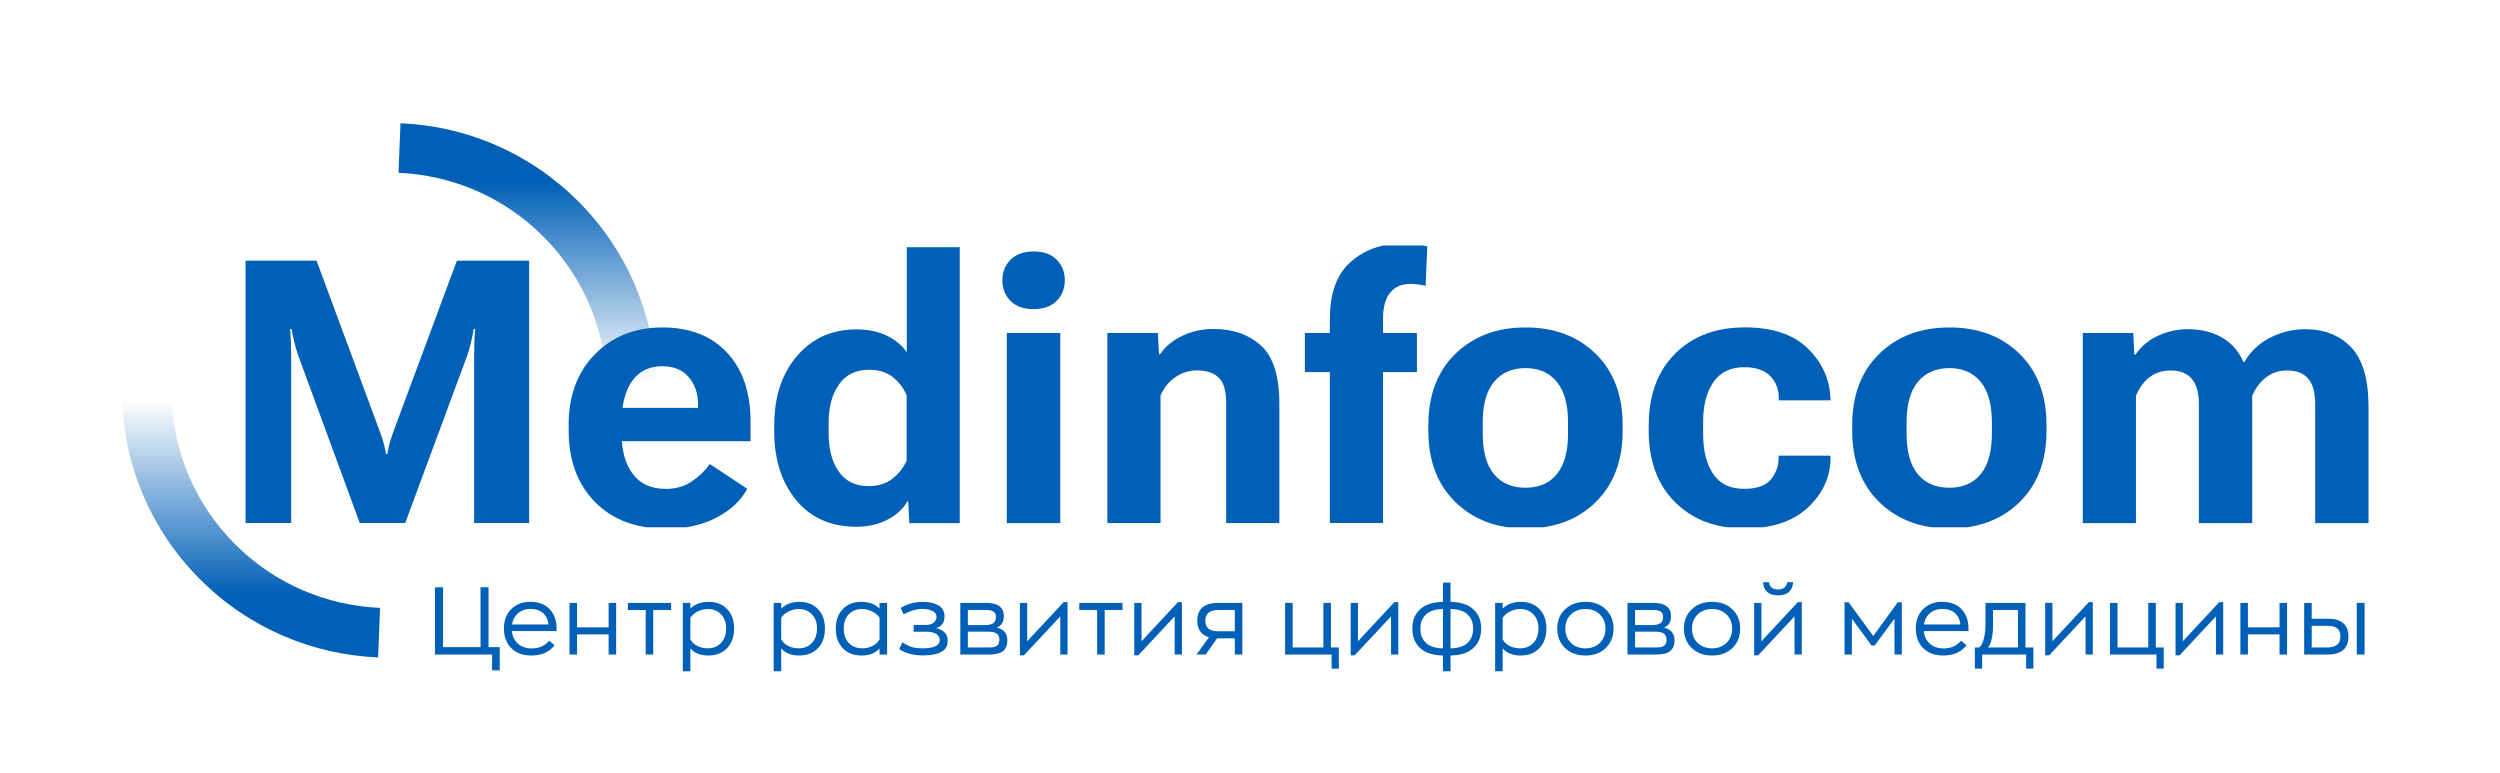 <svg width="275" height="85" viewBox="0 0 275 85" fill="none" xmlns="http://www.w3.org/2000/svg">
<g clip-path="url(#clip0_1043_3403)">
<path d="M62.549 46.759C62.549 43.522 63.516 40.922 65.45 38.961C67.383 36.999 69.857 36.019 72.858 36.019C75.879 36.019 78.246 36.939 79.973 38.786C81.7 40.633 82.561 43.172 82.561 46.41V48.532H66.543V44.865H76.779V44.408C76.779 43.26 76.439 42.285 75.759 41.486C75.079 40.687 74.105 40.284 72.845 40.284C71.391 40.284 70.277 40.835 69.517 41.936C68.757 43.038 68.377 44.542 68.377 46.443V47.713C68.377 49.56 68.784 51.038 69.604 52.133C70.424 53.228 71.631 53.778 73.238 53.778C74.338 53.778 75.299 53.503 76.112 52.946C76.926 52.388 77.579 51.757 78.079 51.044L82.194 53.758C81.54 55.028 80.427 56.076 78.866 56.908C77.306 57.741 75.459 58.158 73.338 58.158C69.977 58.158 67.343 57.17 65.43 55.202C63.516 53.234 62.556 50.628 62.556 47.391V46.759H62.549Z" fill="#005FB7"/>
<path d="M85.168 46.759C85.168 43.642 86.001 41.103 87.675 39.155C89.349 37.208 91.523 36.233 94.197 36.233C95.484 36.233 96.604 36.462 97.551 36.925C98.504 37.389 99.231 37.993 99.745 38.752V27.192H105.573V57.547H100.025L99.905 55.149H99.805C99.371 55.955 98.651 56.62 97.651 57.15C96.644 57.681 95.504 57.943 94.217 57.943C91.396 57.943 89.182 56.962 87.575 55.008C85.968 53.053 85.161 50.514 85.161 47.397V46.759H85.168ZM92.263 51.871C93.003 52.939 94.11 53.476 95.577 53.476C96.597 53.476 97.464 53.201 98.164 52.657C98.865 52.106 99.385 51.448 99.731 50.662V43.488C99.405 42.709 98.905 42.044 98.224 41.493C97.551 40.942 96.671 40.673 95.597 40.673C94.143 40.673 93.036 41.211 92.283 42.292C91.529 43.367 91.149 44.764 91.149 46.484V47.693C91.149 49.406 91.516 50.803 92.263 51.871Z" fill="#005FB7"/>
<path d="M111.154 28.576C111.754 27.971 112.601 27.662 113.702 27.662C114.802 27.662 115.649 27.964 116.242 28.576C116.836 29.187 117.129 29.939 117.129 30.832C117.129 31.726 116.829 32.485 116.236 33.09C115.635 33.701 114.789 34.003 113.688 34.003C112.588 34.003 111.741 33.701 111.148 33.09C110.554 32.485 110.261 31.726 110.261 30.832C110.261 29.939 110.554 29.187 111.154 28.576ZM110.748 36.629H116.629V57.546H110.748V36.629Z" fill="#005FB7"/>
<path d="M121.811 36.63H127.359L127.499 38.967H127.599C128.139 38.161 128.932 37.496 129.993 36.972C131.046 36.449 132.213 36.187 133.487 36.187C135.627 36.187 137.368 36.798 138.715 38.02C140.062 39.243 140.729 41.386 140.729 44.455V57.54H134.88V44.274C134.88 42.964 134.6 42.05 134.047 41.527C133.487 41.003 132.7 40.741 131.673 40.741C130.833 40.741 130.053 40.983 129.319 41.466C128.592 41.95 128.039 42.628 127.659 43.501V57.54H121.811V36.63Z" fill="#005FB7"/>
<path d="M143.536 36.63H148.537H149.304H155.859V40.928H143.536V36.63ZM146.297 34.944C146.297 32.223 147.05 30.181 148.557 28.831C150.064 27.474 151.978 26.796 154.286 26.796C154.799 26.796 155.286 26.823 155.753 26.877C156.219 26.93 156.633 27.011 157 27.112L156.819 31.431C156.573 31.377 156.299 31.33 156.013 31.29C155.726 31.249 155.426 31.229 155.126 31.229C154.179 31.229 153.445 31.552 152.919 32.19C152.392 32.834 152.132 33.795 152.132 35.071V38.403V38.84V57.533H146.283V34.944H146.297Z" fill="#005FB7"/>
<path d="M157.119 46.759C157.119 43.468 158.113 40.855 160.093 38.92C162.074 36.986 164.648 36.019 167.809 36.019C170.983 36.019 173.557 36.986 175.53 38.92C177.504 40.855 178.491 43.468 178.491 46.759V47.391C178.491 50.682 177.504 53.295 175.53 55.229C173.557 57.164 170.983 58.131 167.809 58.131C164.648 58.131 162.074 57.164 160.093 55.229C158.113 53.295 157.119 50.682 157.119 47.391V46.759ZM163.101 47.726C163.101 49.668 163.507 51.145 164.328 52.146C165.148 53.154 166.308 53.651 167.802 53.651C169.296 53.651 170.449 53.147 171.263 52.146C172.076 51.139 172.483 49.668 172.483 47.726V46.416C172.483 44.475 172.07 42.998 171.243 41.997C170.416 40.989 169.269 40.492 167.802 40.492C166.335 40.492 165.181 40.996 164.348 41.997C163.514 43.004 163.101 44.475 163.101 46.416V47.726Z" fill="#005FB7"/>
<path d="M181.366 46.759C181.366 43.454 182.333 40.841 184.26 38.907C186.187 36.979 188.741 36.012 191.915 36.012C194.936 36.012 197.23 36.771 198.81 38.289C200.391 39.807 201.231 41.607 201.338 43.683L201.378 44.039H195.67V43.783C195.67 42.816 195.356 42.01 194.723 41.365C194.089 40.72 193.142 40.391 191.869 40.391C190.375 40.391 189.241 40.935 188.481 42.023C187.721 43.112 187.341 44.576 187.341 46.416V47.726C187.341 49.567 187.708 51.031 188.441 52.126C189.175 53.221 190.308 53.772 191.849 53.772C193.249 53.772 194.236 53.422 194.803 52.73C195.37 52.038 195.65 51.239 195.65 50.339V50.124H201.358V50.359C201.358 52.435 200.538 54.248 198.897 55.8C197.257 57.352 194.929 58.131 191.909 58.131C188.735 58.131 186.181 57.164 184.253 55.236C182.326 53.308 181.359 50.688 181.359 47.384V46.759H181.366Z" fill="#005FB7"/>
<path d="M203.744 46.759C203.744 43.468 204.738 40.855 206.718 38.92C208.699 36.986 211.273 36.019 214.434 36.019C217.608 36.019 220.182 36.986 222.155 38.92C224.129 40.855 225.116 43.468 225.116 46.759V47.391C225.116 50.682 224.129 53.295 222.155 55.229C220.182 57.164 217.608 58.131 214.434 58.131C211.273 58.131 208.699 57.164 206.718 55.229C204.738 53.295 203.744 50.682 203.744 47.391V46.759ZM209.726 47.726C209.726 49.668 210.132 51.145 210.953 52.146C211.773 53.154 212.933 53.651 214.427 53.651C215.921 53.651 217.074 53.147 217.888 52.146C218.701 51.139 219.108 49.668 219.108 47.726V46.416C219.108 44.475 218.695 42.998 217.868 41.997C217.041 40.989 215.894 40.492 214.427 40.492C212.96 40.492 211.806 40.996 210.973 41.997C210.139 43.004 209.726 44.475 209.726 46.416V47.726Z" fill="#005FB7"/>
<path d="M229.11 36.629H234.658L234.778 39.007H234.898C235.512 38.107 236.339 37.415 237.366 36.938C238.393 36.455 239.493 36.213 240.66 36.213C242.107 36.213 243.36 36.522 244.427 37.133C245.494 37.751 246.281 38.651 246.781 39.84H246.861C247.555 38.651 248.515 37.751 249.735 37.133C250.956 36.522 252.236 36.213 253.57 36.213C255.657 36.213 257.337 36.871 258.618 38.194C259.898 39.518 260.538 41.714 260.538 44.797V57.546H254.67V44.441C254.67 43.185 254.417 42.258 253.903 41.654C253.39 41.049 252.629 40.754 251.623 40.754C250.742 40.74 249.975 40.982 249.309 41.479C248.648 41.976 248.122 42.661 247.742 43.528V57.546H241.88V44.502C241.88 43.219 241.62 42.272 241.1 41.667C240.58 41.063 239.806 40.754 238.766 40.754C237.886 40.754 237.126 40.989 236.485 41.466C235.845 41.943 235.332 42.628 234.952 43.528V57.546H229.104V36.629H229.11Z" fill="#005FB7"/>
</g>
<path d="M27.018 28.677H34.82L41.744 47.37C41.92 47.82 42.061 48.237 42.169 48.626C42.284 49.016 42.378 49.459 42.459 49.943H42.601C42.682 49.452 42.783 49.009 42.897 48.613C43.019 48.217 43.154 47.8 43.316 47.363L50.261 28.67H58.203V57.533H52.155V39.115C52.155 38.665 52.162 38.175 52.182 37.637C52.202 37.1 52.229 36.616 52.27 36.18H52.108C52.041 36.616 51.946 37.1 51.818 37.637C51.69 38.175 51.548 38.665 51.393 39.115L44.57 57.533H39.573L32.81 39.115C32.648 38.665 32.507 38.175 32.372 37.637C32.237 37.1 32.143 36.616 32.075 36.18H31.913C31.954 36.616 31.981 37.1 32.001 37.637C32.021 38.175 32.028 38.665 32.028 39.115V57.533H27.012V28.677H27.018Z" fill="#005FB7"/>
<path d="M25.868 59.872C21.413 55.417 19.081 49.646 18.872 43.804L13.419 44.004C13.68 51.171 16.539 58.257 22.011 63.729C27.445 69.163 34.474 72.022 41.589 72.316L41.808 66.864C36.013 66.626 30.29 64.294 25.868 59.872Z" fill="url(#paint0_linear_1043_3403)"/>
<path d="M59.742 25.997C64.183 30.438 66.51 36.185 66.738 41.998L72.191 41.799C71.915 34.655 69.051 27.593 63.599 22.14C58.175 16.716 51.159 13.852 44.054 13.557L43.835 19.01C49.62 19.257 55.33 21.584 59.742 25.997Z" fill="url(#paint1_linear_1043_3403)"/>
<path d="M54.969 71.181V73.733H54.13V72H47.85V64.597H48.733V71.181H52.859V64.597H53.741V71.181H54.969ZM61.229 69.186V69.417H56.305C56.368 70.005 56.595 70.471 56.987 70.814C57.379 71.156 57.873 71.328 58.468 71.328C59.294 71.328 59.941 71.044 60.41 70.478L61.009 70.971C60.442 71.727 59.581 72.105 58.426 72.105C57.523 72.105 56.798 71.839 56.252 71.307C55.706 70.768 55.433 70.047 55.433 69.144C55.433 68.255 55.699 67.544 56.231 67.013C56.763 66.474 57.456 66.204 58.31 66.204C59.248 66.204 59.969 66.477 60.473 67.023C60.977 67.562 61.229 68.283 61.229 69.186ZM58.321 66.981C57.803 66.981 57.362 67.135 56.998 67.443C56.634 67.744 56.41 68.16 56.326 68.692H60.337C60.281 68.168 60.081 67.751 59.738 67.443C59.402 67.135 58.93 66.981 58.321 66.981ZM66.949 66.32H67.778V72H66.949V69.784H63.473V72H62.644V66.32H63.473V69.007H66.949V66.32ZM73.819 66.32V67.097H71.856V72H71.026V67.097H69.063V66.32H73.819ZM75.11 73.838V66.32H75.939V66.95C76.43 66.453 77.102 66.204 77.956 66.204C78.796 66.204 79.471 66.47 79.982 67.002C80.493 67.527 80.749 68.237 80.749 69.133C80.749 70.05 80.49 70.775 79.972 71.307C79.46 71.839 78.771 72.105 77.903 72.105C77.049 72.105 76.394 71.846 75.939 71.328V73.838H75.11ZM77.829 71.317C78.445 71.317 78.939 71.121 79.31 70.73C79.688 70.338 79.877 69.805 79.877 69.133C79.877 68.475 79.688 67.954 79.31 67.569C78.939 67.184 78.456 66.992 77.861 66.992C77.504 66.992 77.147 67.076 76.79 67.243C76.433 67.412 76.15 67.646 75.939 67.947V70.341C76.135 70.67 76.405 70.915 76.748 71.076C77.098 71.237 77.459 71.317 77.829 71.317ZM85.105 73.838V66.32H85.935V66.95C86.425 66.453 87.097 66.204 87.951 66.204C88.791 66.204 89.466 66.47 89.977 67.002C90.488 67.527 90.744 68.237 90.744 69.133C90.744 70.05 90.485 70.775 89.967 71.307C89.456 71.839 88.766 72.105 87.898 72.105C87.044 72.105 86.39 71.846 85.935 71.328V73.838H85.105ZM87.825 71.317C88.441 71.317 88.934 71.121 89.305 70.73C89.683 70.338 89.872 69.805 89.872 69.133C89.872 68.475 89.683 67.954 89.305 67.569C88.934 67.184 88.451 66.992 87.856 66.992C87.499 66.992 87.142 67.076 86.785 67.243C86.428 67.412 86.145 67.646 85.935 67.947V70.341C86.131 70.67 86.4 70.915 86.743 71.076C87.093 71.237 87.454 71.317 87.825 71.317ZM94.786 72.105C93.918 72.105 93.225 71.839 92.707 71.307C92.196 70.775 91.94 70.05 91.94 69.133C91.94 68.237 92.196 67.527 92.707 67.002C93.218 66.47 93.893 66.204 94.733 66.204C95.587 66.204 96.259 66.453 96.749 66.95V66.32H97.579V72H96.749V71.328C96.294 71.846 95.64 72.105 94.786 72.105ZM94.859 71.317C95.23 71.317 95.587 71.237 95.93 71.076C96.28 70.915 96.553 70.67 96.749 70.341V67.947C96.539 67.646 96.256 67.412 95.899 67.243C95.542 67.076 95.185 66.992 94.828 66.992C94.233 66.992 93.746 67.184 93.368 67.569C92.997 67.954 92.812 68.475 92.812 69.133C92.812 69.805 92.997 70.338 93.368 70.73C93.746 71.121 94.243 71.317 94.859 71.317ZM102.987 69.091C103.827 69.294 104.247 69.763 104.247 70.499C104.247 71.562 103.344 72.094 101.538 72.094C100.467 72.094 99.592 71.864 98.913 71.401L99.27 70.645C99.62 70.891 99.956 71.066 100.278 71.171C100.6 71.269 100.992 71.317 101.454 71.317C102.735 71.317 103.375 71.01 103.375 70.394C103.375 70.127 103.253 69.91 103.008 69.743C102.77 69.575 102.402 69.49 101.905 69.49H100.498V68.745H101.821C102.22 68.745 102.518 68.657 102.714 68.483C102.917 68.308 103.018 68.105 103.018 67.874C103.018 67.566 102.868 67.341 102.567 67.201C102.266 67.055 101.909 66.981 101.496 66.981C100.81 66.981 100.113 67.184 99.406 67.59L99.06 66.876C99.809 66.428 100.635 66.204 101.538 66.204C101.846 66.204 102.129 66.232 102.388 66.288C102.654 66.337 102.903 66.421 103.134 66.54C103.372 66.652 103.557 66.817 103.69 67.034C103.83 67.251 103.9 67.51 103.9 67.811C103.9 68.462 103.596 68.888 102.987 69.091ZM109.635 69.028C110.419 69.218 110.811 69.686 110.811 70.436C110.811 70.954 110.654 71.346 110.339 71.612C110.031 71.871 109.506 72 108.764 72H105.635V66.32H108.48C109.775 66.32 110.423 66.806 110.423 67.779C110.423 68.423 110.16 68.84 109.635 69.028ZM106.464 67.097V68.755H108.375C108.76 68.755 109.051 68.692 109.247 68.567C109.45 68.433 109.551 68.181 109.551 67.811C109.551 67.335 109.191 67.097 108.47 67.097H106.464ZM108.774 71.223C109.194 71.223 109.492 71.16 109.667 71.034C109.842 70.901 109.929 70.68 109.929 70.373C109.929 70.064 109.835 69.841 109.646 69.701C109.464 69.553 109.121 69.48 108.617 69.48H106.464V71.223H108.774ZM117 66.236H117.431V72H116.633V67.8L112.632 72.084H112.191V66.32H112.989V70.54L117 66.236ZM123.479 66.32V67.097H121.516V72H120.686V67.097H118.723V66.32H123.479ZM129.579 66.236H130.01V72H129.212V67.8L125.211 72.084H124.77V66.32H125.568V70.54L129.579 66.236ZM134.032 66.32H136.657V72H135.828V70.215H133.896H133.885L132.625 72H131.617L132.993 70.1C132.132 69.847 131.701 69.239 131.701 68.272C131.701 66.971 132.478 66.32 134.032 66.32ZM135.828 69.438V67.097H134.064C133.077 67.097 132.583 67.485 132.583 68.262C132.583 69.046 133.042 69.438 133.959 69.438H135.828ZM146.402 71.223H147.274V73.543H146.476V72H141.362V66.32H142.192V71.223H145.573V66.32H146.402V71.223ZM153.384 66.236H153.814V72H153.016V67.8L149.016 72.084H148.575V66.32H149.373V70.54L153.384 66.236ZM162.929 69.144C162.929 70.04 162.642 70.754 162.068 71.286C161.501 71.811 160.665 72.084 159.559 72.105V73.838H158.729V72.105C157.623 72.084 156.783 71.811 156.209 71.286C155.642 70.754 155.359 70.04 155.359 69.144C155.359 68.255 155.642 67.548 156.209 67.023C156.783 66.498 157.623 66.225 158.729 66.204V64.083H159.559V66.204C160.665 66.225 161.501 66.498 162.068 67.023C162.642 67.548 162.929 68.255 162.929 69.144ZM156.241 69.144C156.241 69.809 156.451 70.338 156.871 70.73C157.291 71.115 157.91 71.311 158.729 71.317V66.992C157.91 66.999 157.291 67.195 156.871 67.579C156.451 67.965 156.241 68.486 156.241 69.144ZM159.559 71.317C160.378 71.311 160.997 71.115 161.417 70.73C161.837 70.338 162.047 69.809 162.047 69.144C162.047 68.486 161.837 67.965 161.417 67.579C160.997 67.195 160.378 66.999 159.559 66.992V71.317ZM164.466 73.838V66.32H165.295V66.95C165.785 66.453 166.457 66.204 167.311 66.204C168.151 66.204 168.827 66.47 169.338 67.002C169.849 67.527 170.104 68.237 170.104 69.133C170.104 70.05 169.845 70.775 169.327 71.307C168.816 71.839 168.127 72.105 167.259 72.105C166.405 72.105 165.75 71.846 165.295 71.328V73.838H164.466ZM167.185 71.317C167.801 71.317 168.295 71.121 168.666 70.73C169.044 70.338 169.233 69.805 169.233 69.133C169.233 68.475 169.044 67.954 168.666 67.569C168.295 67.184 167.812 66.992 167.217 66.992C166.86 66.992 166.503 67.076 166.146 67.243C165.789 67.412 165.505 67.646 165.295 67.947V70.341C165.491 70.67 165.761 70.915 166.104 71.076C166.454 71.237 166.814 71.317 167.185 71.317ZM176.625 71.286C176.058 71.832 175.316 72.105 174.399 72.105C173.482 72.105 172.736 71.832 172.162 71.286C171.588 70.74 171.301 70.026 171.301 69.144C171.301 68.269 171.588 67.562 172.162 67.023C172.736 66.477 173.482 66.204 174.399 66.204C175.316 66.204 176.058 66.477 176.625 67.023C177.199 67.562 177.486 68.269 177.486 69.144C177.486 70.026 177.199 70.74 176.625 71.286ZM174.399 71.317C175.043 71.317 175.571 71.118 175.984 70.719C176.397 70.313 176.604 69.788 176.604 69.144C176.604 68.507 176.397 67.989 175.984 67.59C175.571 67.191 175.043 66.992 174.399 66.992C173.748 66.992 173.216 67.191 172.803 67.59C172.39 67.989 172.183 68.507 172.183 69.144C172.183 69.788 172.39 70.313 172.803 70.719C173.216 71.118 173.748 71.317 174.399 71.317ZM183.025 69.028C183.809 69.218 184.201 69.686 184.201 70.436C184.201 70.954 184.043 71.346 183.728 71.612C183.42 71.871 182.895 72 182.153 72H179.024V66.32H181.87C183.165 66.32 183.812 66.806 183.812 67.779C183.812 68.423 183.55 68.84 183.025 69.028ZM179.854 67.097V68.755H181.765C182.15 68.755 182.44 68.692 182.636 68.567C182.839 68.433 182.941 68.181 182.941 67.811C182.941 67.335 182.58 67.097 181.859 67.097H179.854ZM182.164 71.223C182.584 71.223 182.881 71.16 183.056 71.034C183.231 70.901 183.319 70.68 183.319 70.373C183.319 70.064 183.224 69.841 183.035 69.701C182.853 69.553 182.51 69.48 182.006 69.48H179.854V71.223H182.164ZM190.557 71.286C189.99 71.832 189.248 72.105 188.331 72.105C187.414 72.105 186.669 71.832 186.095 71.286C185.521 70.74 185.234 70.026 185.234 69.144C185.234 68.269 185.521 67.562 186.095 67.023C186.669 66.477 187.414 66.204 188.331 66.204C189.248 66.204 189.99 66.477 190.557 67.023C191.131 67.562 191.418 68.269 191.418 69.144C191.418 70.026 191.131 70.74 190.557 71.286ZM188.331 71.317C188.975 71.317 189.504 71.118 189.917 70.719C190.33 70.313 190.536 69.788 190.536 69.144C190.536 68.507 190.33 67.989 189.917 67.59C189.504 67.191 188.975 66.992 188.331 66.992C187.68 66.992 187.148 67.191 186.735 67.59C186.322 67.989 186.116 68.507 186.116 69.144C186.116 69.788 186.322 70.313 186.735 70.719C187.148 71.118 187.68 71.317 188.331 71.317ZM195.592 65.49C194.563 65.49 194.01 65.007 193.933 64.041H194.584C194.668 64.573 195.004 64.839 195.592 64.839C196.18 64.839 196.513 64.573 196.59 64.041H197.251C197.167 65.007 196.614 65.49 195.592 65.49ZM197.766 66.236H198.196V72H197.398V67.8L193.398 72.084H192.957V66.32H193.755V70.54L197.766 66.236ZM208.76 66.246H209.201V72H208.392V68.052L206.219 71.002H205.872L203.709 68.062V72H202.901V66.246H203.342L206.061 69.963L208.76 66.246ZM216.537 69.186V69.417H211.612C211.675 70.005 211.903 70.471 212.295 70.814C212.687 71.156 213.18 71.328 213.775 71.328C214.601 71.328 215.249 71.044 215.718 70.478L216.316 70.971C215.749 71.727 214.888 72.105 213.733 72.105C212.83 72.105 212.106 71.839 211.56 71.307C211.014 70.768 210.741 70.047 210.741 69.144C210.741 68.255 211.007 67.544 211.539 67.013C212.071 66.474 212.764 66.204 213.618 66.204C214.556 66.204 215.277 66.477 215.781 67.023C216.285 67.562 216.537 68.283 216.537 69.186ZM213.628 66.981C213.11 66.981 212.669 67.135 212.305 67.443C211.941 67.744 211.717 68.16 211.633 68.692H215.644C215.588 68.168 215.389 67.751 215.046 67.443C214.71 67.135 214.237 66.981 213.628 66.981ZM222.802 71.223H223.673V73.543H222.875V72H218.035V73.543H217.237V71.223H217.709C217.94 71.041 218.112 70.716 218.224 70.246C218.343 69.77 218.402 69.239 218.402 68.65V66.32H222.802V71.223ZM218.675 71.223H221.972V67.097H219.232V68.724C219.232 69.949 219.046 70.782 218.675 71.223ZM229.777 66.236H230.208V72H229.41V67.8L225.409 72.084H224.968V66.32H225.766V70.54L229.777 66.236ZM237.139 71.223H238.01V73.543H237.212V72H232.099V66.32H232.928V71.223H236.309V66.32H237.139V71.223ZM244.12 66.236H244.551V72H243.753V67.8L239.752 72.084H239.311V66.32H240.109V70.54L244.12 66.236ZM250.747 66.32H251.576V72H250.747V69.784H247.271V72H246.442V66.32H247.271V69.007H250.747V66.32ZM253.459 72V66.32H254.289V68.062H256.137C256.844 68.062 257.386 68.227 257.764 68.556C258.142 68.885 258.331 69.368 258.331 70.005C258.331 71.335 257.554 72 256 72H253.459ZM259.245 72V66.32H260.106V72H259.245ZM254.289 71.223H255.969C256.956 71.223 257.449 70.82 257.449 70.016C257.449 69.231 256.991 68.84 256.074 68.84H254.289V71.223Z" fill="#005FB7"/>
<defs>
<linearGradient id="paint0_linear_1043_3403" x1="13.001" y1="65.499" x2="13.001" y2="43.999" gradientUnits="userSpaceOnUse">
<stop stop-color="#005FB7"/>
<stop offset="1" stop-color="#005FB7" stop-opacity="0"/>
</linearGradient>
<linearGradient id="paint1_linear_1043_3403" x1="69.001" y1="19.999" x2="69.001" y2="41.999" gradientUnits="userSpaceOnUse">
<stop stop-color="#005FB7"/>
<stop offset="1" stop-color="#005FB7" stop-opacity="0"/>
<stop offset="1" stop-color="#005FB7" stop-opacity="0"/>
</linearGradient>
<clipPath id="clip0_1043_3403">
<rect width="213" height="31" fill="white" transform="translate(61 27)"/>
</clipPath>
</defs>
</svg>
